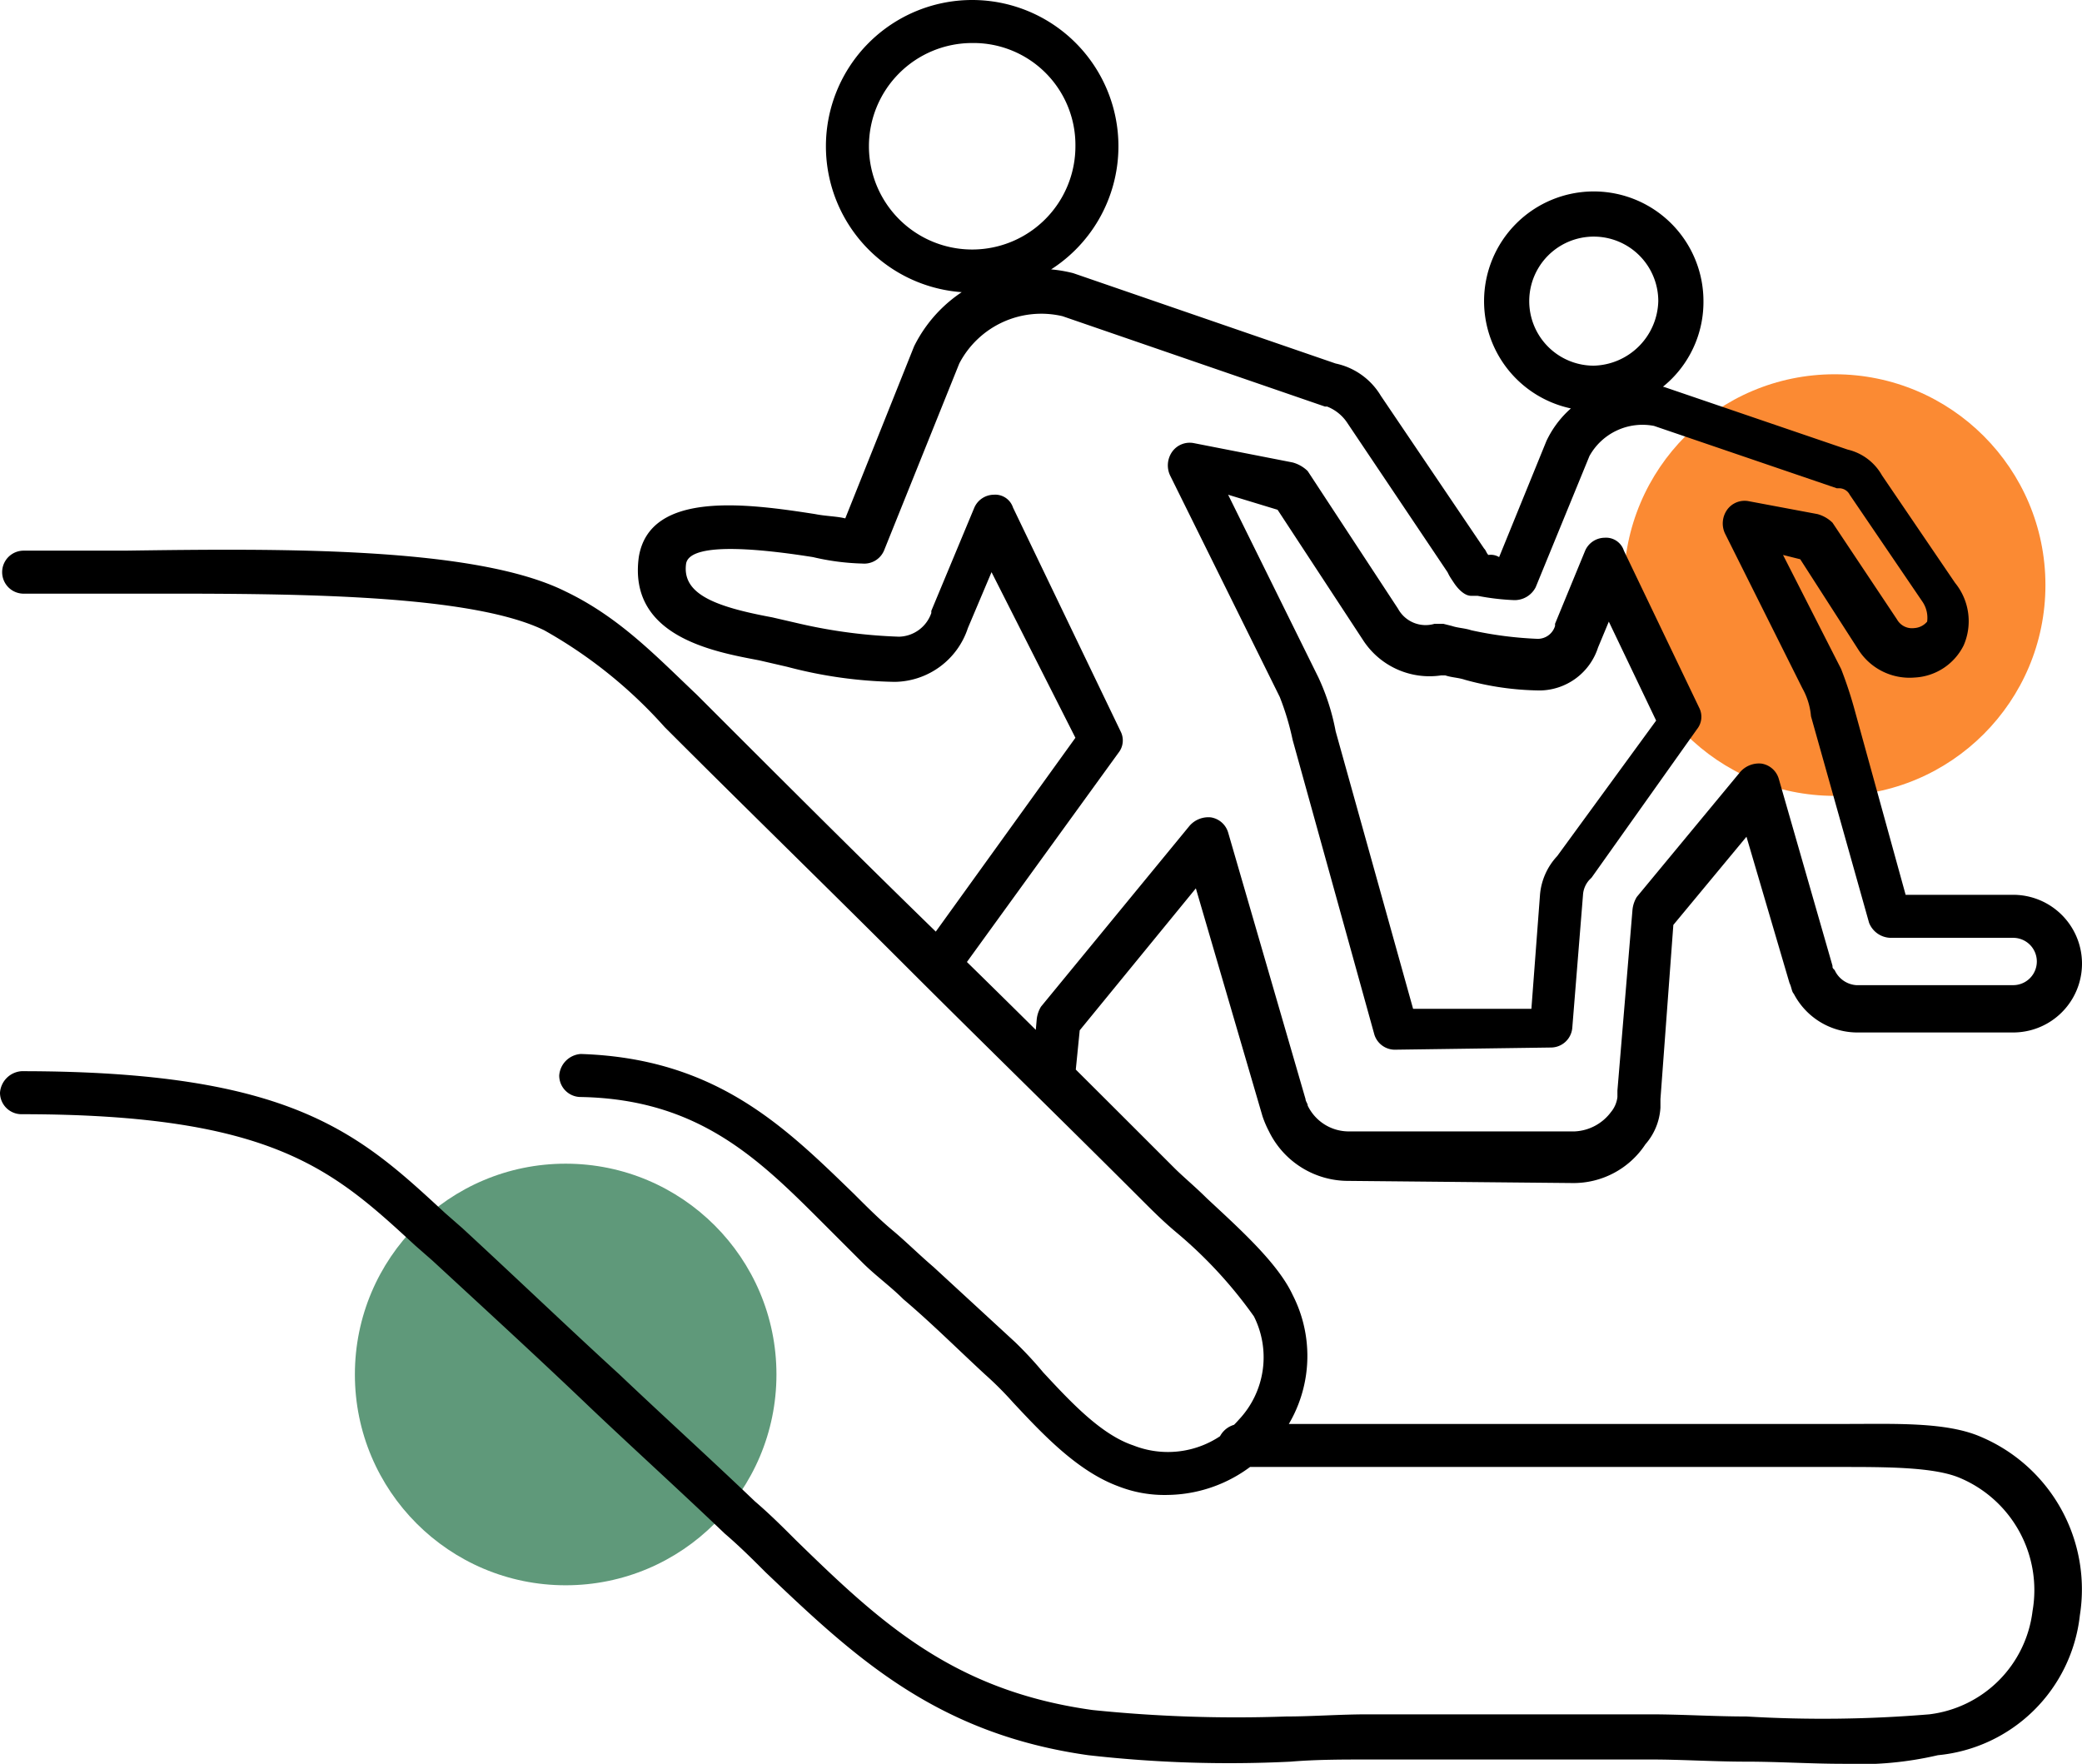 <svg xmlns="http://www.w3.org/2000/svg" viewBox="0 0 96.8 82"><defs><style>.cls-1{fill:#fb8a33;}.cls-2{fill:#5f997a;}</style></defs><title>rece-dzieci</title><g id="Layer_2"><g id="Layer_1-2"><circle cx="85.3" cy="27.2" r="9.8" class="cls-1"/><circle cx="26.3" cy="63.9" r="9.8" class="cls-2"/><path d="M85.7 82c-1.5 0-3-.1-4.5-.1s-3-.1-4.4-.1H63.7c-1.3 0-2.5 0-3.7.1a58 58 0 0 1-9.4-.3c-7.1-1-10.9-4.6-15-8.5-.6-.6-1.2-1.2-1.9-1.8-2.2-2.1-4.3-4-6.3-5.9-2.3-2.2-4.7-4.4-7.3-6.8l-.8-.7c-3.8-3.5-6.6-6.1-18.3-6.1a1 1 0 0 1-1-1 1.08 1.08 0 0 1 1-1c12.6 0 15.7 2.9 19.7 6.6l.8.7c2.6 2.4 5 4.7 7.3 6.8 2 1.9 4.1 3.8 6.3 5.9.7.6 1.3 1.2 1.9 1.8 3.9 3.8 7.3 7 13.8 7.9a65.44 65.44 0 0 0 9 .3c1.2 0 2.5-.1 3.8-.1h13.1c1.5 0 3 .1 4.5.1a59.73 59.73 0 0 0 8.5-.1 5.5 5.5 0 0 0 4.8-4.8 5.66 5.66 0 0 0-3.4-6.2c-1.2-.5-3.4-.5-5.5-.5h-28a1 1 0 0 1-1-1 1.08 1.08 0 0 1 1-1h28.2c2.3 0 4.7-.1 6.3.6a7.7 7.7 0 0 1 4.6 8.3 7.34 7.34 0 0 1-6.6 6.5 16 16 0 0 1-4.4.4zM54.3 69.5a5.87 5.87 0 0 1-2.3-.4c-1.9-.7-3.5-2.4-4.9-3.9a15.93 15.93 0 0 0-1.3-1.3c-1.3-1.2-2.5-2.4-3.8-3.5-.6-.6-1.3-1.1-1.9-1.7l-1.8-1.8c-3-3-5.8-5.8-11.3-5.9a1 1 0 0 1-1-1 1.08 1.08 0 0 1 1-1c6.3.2 9.5 3.4 12.7 6.5.6.6 1.2 1.2 1.8 1.7s1.2 1.1 1.9 1.7l3.8 3.5a17.88 17.88 0 0 1 1.3 1.4c1.3 1.4 2.7 2.9 4.2 3.4a4.37 4.37 0 0 0 4.9-1.2 4.23 4.23 0 0 0 .7-4.8 20.65 20.65 0 0 0-3.6-3.9c-.6-.5-1.1-1-1.6-1.5-3.7-3.7-7.4-7.3-11-10.9s-7.4-7.3-11-10.9l-.2-.2a21.75 21.75 0 0 0-5.6-4.5c-3.7-1.8-12.9-1.7-19.5-1.7H1.1a1 1 0 0 1 0-2h4.7c7.2-.1 16.3-.2 20.5 1.9 2.5 1.2 4.2 3 6.1 4.8l.2.2c3.6 3.6 7.3 7.3 11 10.9s7.3 7.2 11 10.9c.4.4 1 .9 1.5 1.4 1.5 1.4 3.3 3 4 4.5a6.23 6.23 0 0 1-1 7.1 6.55 6.55 0 0 1-4.8 2.2zM45.2 13.6a6.8 6.8 0 0 1-6.8-6.8 6.8 6.8 0 1 1 13.6 0 6.8 6.8 0 0 1-6.8 6.8zm0-11.6a4.8 4.8 0 0 0-4.8 4.8 4.8 4.8 0 1 0 9.6 0A4.74 4.74 0 0 0 45.2 2zM74.1 19.1a5.1 5.1 0 1 1 5.1-5.1 5.06 5.06 0 0 1-5.1 5.1zm0-8.1a3 3 0 0 0 0 6 3.08 3.08 0 0 0 3-3 3 3 0 0 0-3-3zM62.7 54.9a4.1 4.1 0 0 1-3.7-2.3 4.88 4.88 0 0 1-.3-.7l-3.1-10.6-5.4 6.6-.2 2a1 1 0 0 1-2-.2l.2-2.3a1.42 1.42 0 0 1 .2-.6l6.9-8.4a1.16 1.16 0 0 1 1-.4 1 1 0 0 1 .8.7l3.6 12.4c0 .1.1.2.1.3a2.12 2.12 0 0 0 1.9 1.2h10.5a2.23 2.23 0 0 0 1.7-.9 1.33 1.33 0 0 0 .3-.7v-.3l.7-8.4a1.42 1.42 0 0 1 .2-.6l4.8-5.8a1.16 1.16 0 0 1 1-.4 1 1 0 0 1 .8.7l2.5 8.7c0 .1 0 .1.1.2a1.2 1.2 0 0 0 1 .7h7.3a1.1 1.1 0 1 0 0-2.2h-5.7a1.1 1.1 0 0 1-1-.7l-2.7-9.6a3.2 3.2 0 0 0-.4-1.3l-3.6-7.2a1.1 1.1 0 0 1 .1-1.1 1 1 0 0 1 1-.4l3.2.6a1.6 1.6 0 0 1 .7.4l3 4.5a.8.8 0 0 0 .8.4.85.85 0 0 0 .6-.3 1.34 1.34 0 0 0-.2-.9L86 23a.55.55 0 0 0-.5-.3h-.1l-8.5-2.9a2.82 2.82 0 0 0-3 1.4l-2.5 6.1a1.1 1.1 0 0 1-1 .6 11.14 11.14 0 0 1-1.7-.2h-.3c-.3 0-.6-.3-.8-.6s-.2-.3-.3-.5l-4.7-7a2 2 0 0 0-.9-.7h-.1l-12.2-4.2a4.3 4.3 0 0 0-4.8 2.2l-3.5 8.7a1 1 0 0 1-1 .6 11.15 11.15 0 0 1-2.3-.3c-1.9-.3-5.7-.8-5.9.3-.2 1.4 1.3 2 4 2.5l1.3.3a24.17 24.17 0 0 0 4.6.6 1.63 1.63 0 0 0 1.5-1.1v-.1l2-4.8a1 1 0 0 1 .9-.6.87.87 0 0 1 .9.6l5 10.4a.92.92 0 0 1-.1 1l-7.1 9.8a.9.9 0 0 1-1.4.2 1 1 0 0 1-.2-1.4l6.7-9.3-3.9-7.7-1.1 2.6a3.63 3.63 0 0 1-3.4 2.5 20.8 20.8 0 0 1-5-.7l-1.3-.3c-2.1-.4-6.1-1.1-5.6-4.8.5-3.1 5-2.5 8.2-2 .5.1 1 .1 1.4.2l3.2-8a6.47 6.47 0 0 1 7.4-3.4l12.2 4.2a3.22 3.22 0 0 1 2.1 1.5l4.8 7.1c.1.1.1.2.2.3a.75.75 0 0 1 .5.1l2.2-5.4a4.67 4.67 0 0 1 5.5-2.5l8.5 2.9a2.48 2.48 0 0 1 1.6 1.2l3.4 5a2.82 2.82 0 0 1 .4 2.9 2.7 2.7 0 0 1-2.3 1.5 2.82 2.82 0 0 1-2.6-1.3L83.7 26l-.8-.2 2.7 5.3a18.88 18.88 0 0 1 .6 1.8l2.4 8.7h5a3.2 3.2 0 1 1 0 6.4h-7.3a3.34 3.34 0 0 1-2.9-1.8c-.1-.1-.1-.3-.2-.5l-2-6.8-3.4 4.1-.6 8.1v.4a2.84 2.84 0 0 1-.7 1.7 4 4 0 0 1-3.4 1.8zm2.2-6.1a1 1 0 0 1-1-.7l-3.8-13.7a12.43 12.43 0 0 0-.6-2l-5.1-10.3a1.1 1.1 0 0 1 .1-1.1 1 1 0 0 1 1-.4l4.6.9a1.6 1.6 0 0 1 .7.4l4.2 6.4a1.46 1.46 0 0 0 1.7.7h.4l.4.1c.3.1.6.1.9.2a17.57 17.57 0 0 0 3.1.4.84.84 0 0 0 .8-.6V29l1.4-3.4a1 1 0 0 1 .9-.6.87.87 0 0 1 .9.6l3.5 7.3a.92.92 0 0 1-.1 1L74 40.8l-.1.1a1.14 1.14 0 0 0-.3.7l-.5 6.2a1 1 0 0 1-1 .9l-7.2.1zM57.1 23l4.2 8.5a10.5 10.5 0 0 1 .8 2.5l3.6 12.9h5.5l.4-5.3a3 3 0 0 1 .8-1.8l4.6-6.3-2.2-4.6-.5 1.2a2.88 2.88 0 0 1-2.7 2 13.45 13.45 0 0 1-3.5-.5c-.3-.1-.6-.1-.9-.2H67a3.68 3.68 0 0 1-3.6-1.6l-4-6.1z"/></g></g></svg>